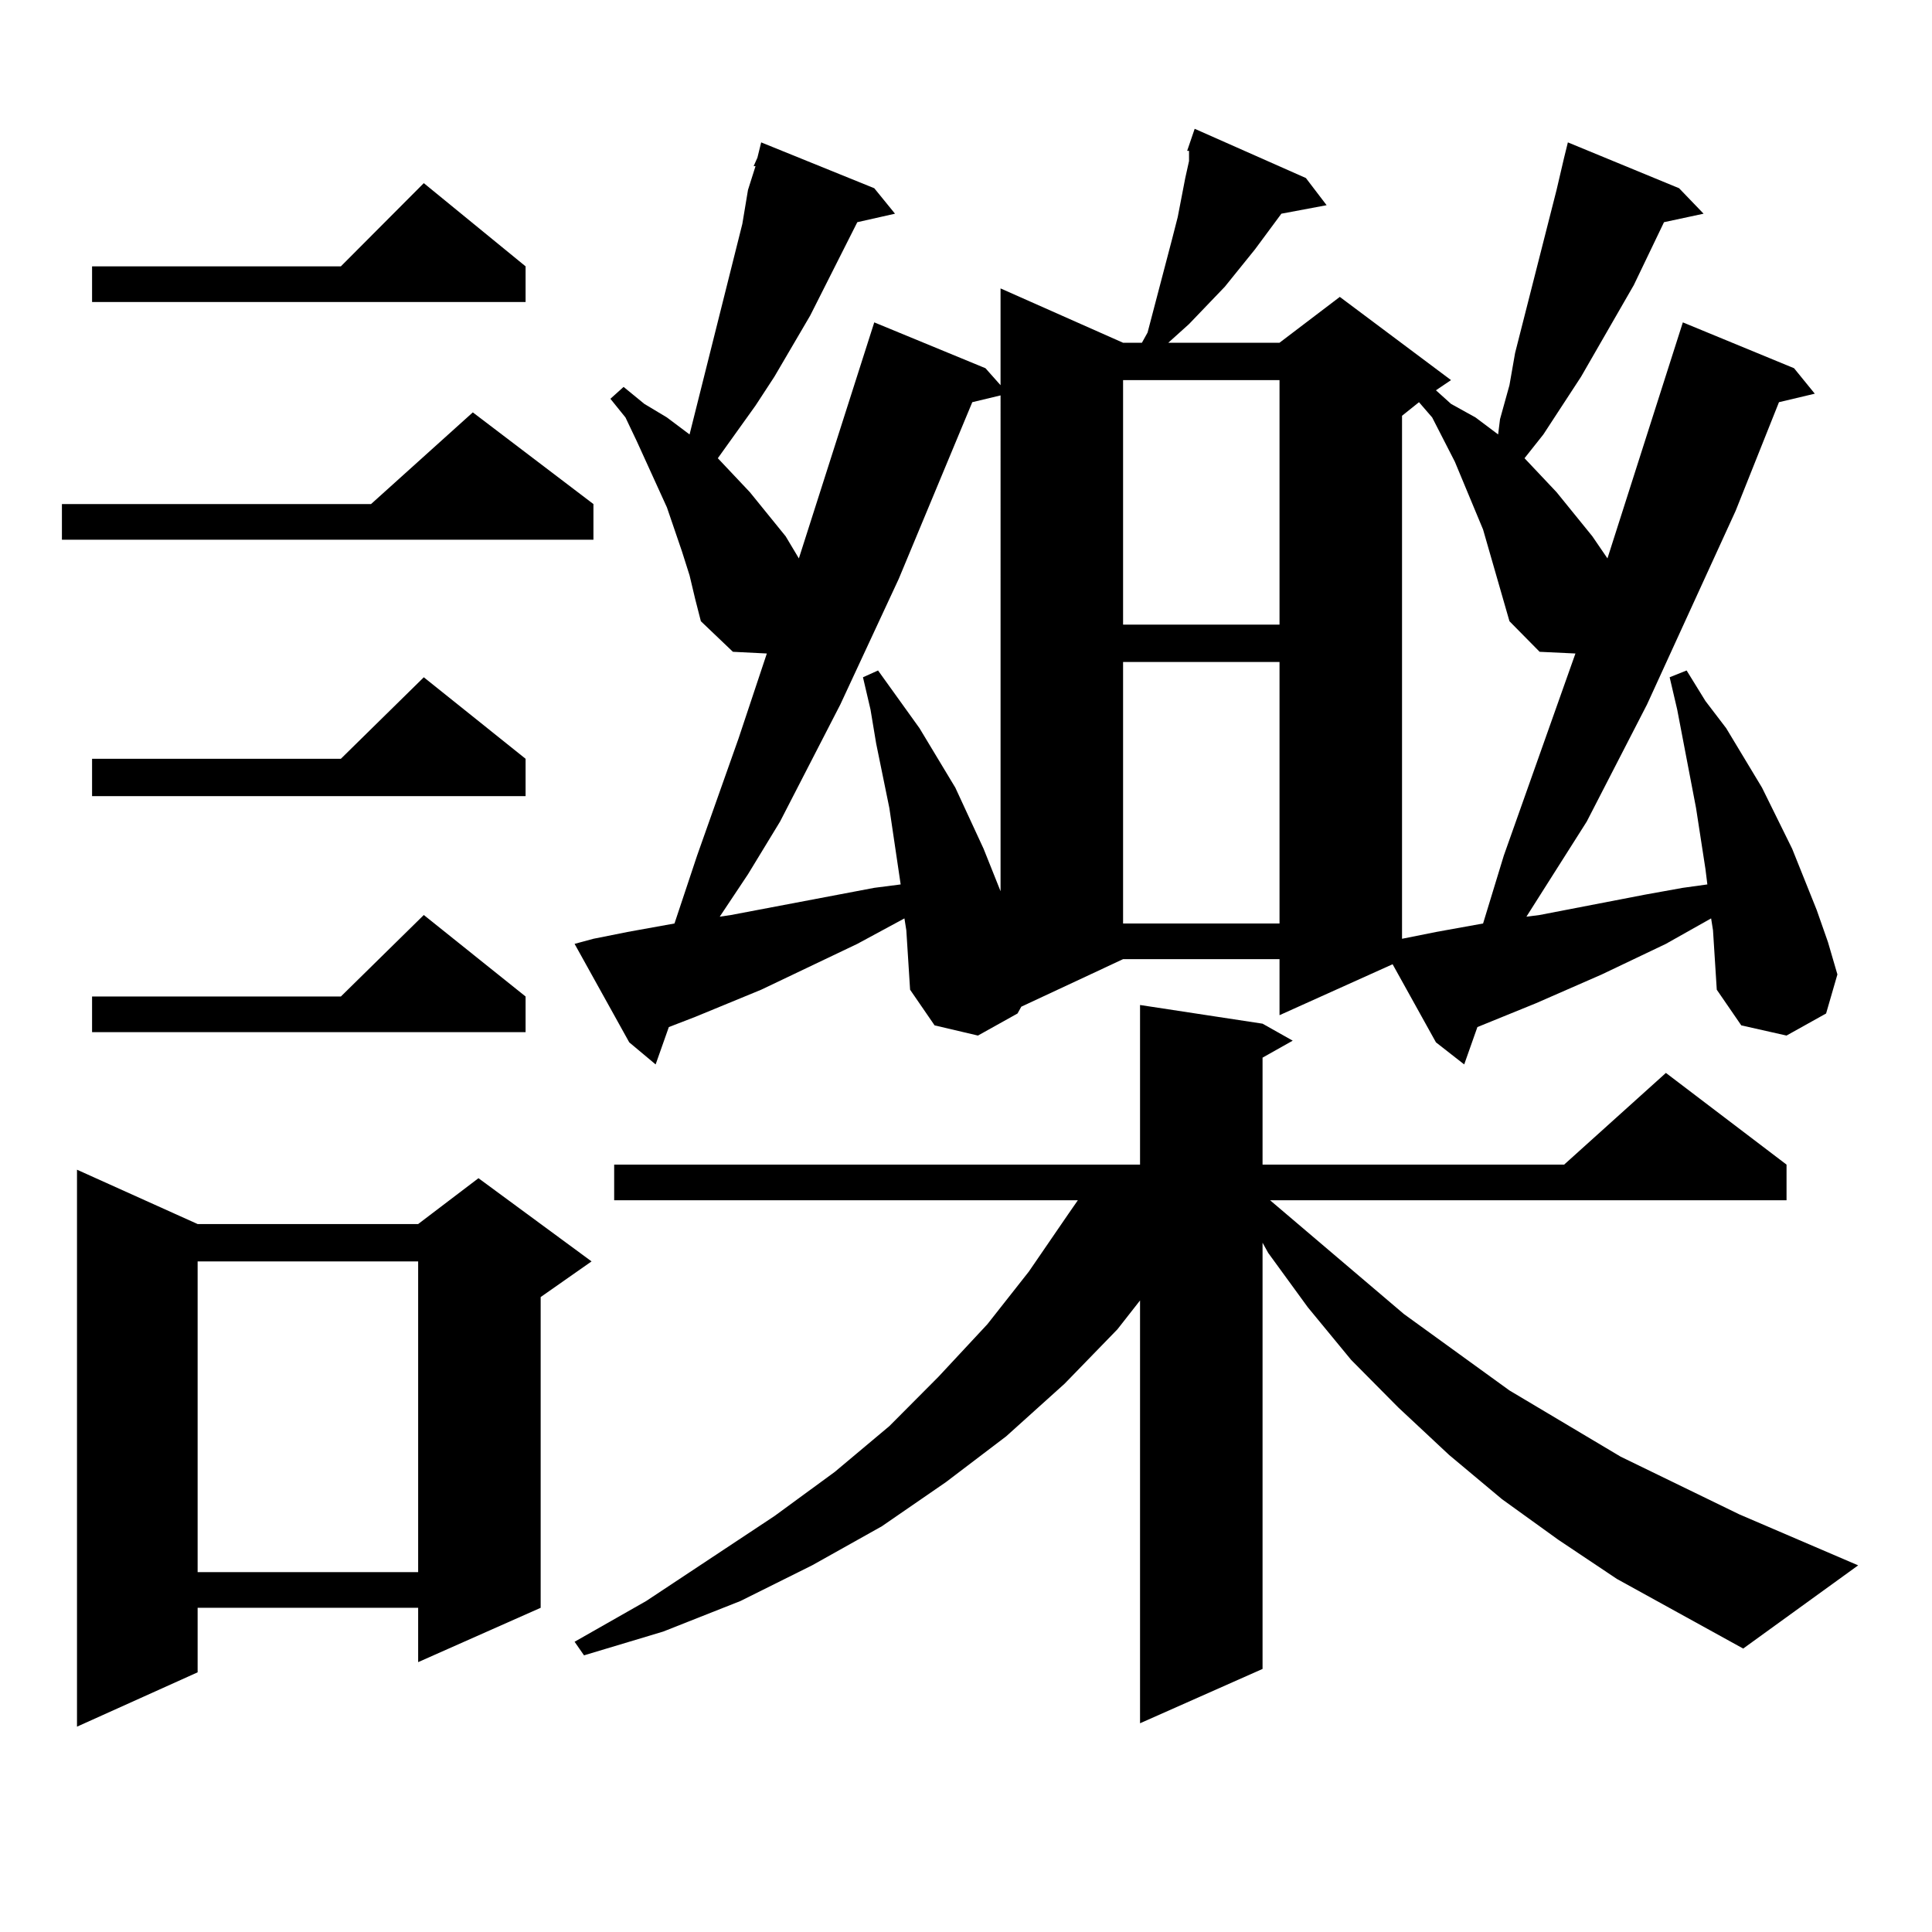 <?xml version="1.0" encoding="utf-8"?>
<!-- Generator: Adobe Illustrator 16.0.0, SVG Export Plug-In . SVG Version: 6.00 Build 0)  -->
<!DOCTYPE svg PUBLIC "-//W3C//DTD SVG 1.1//EN" "http://www.w3.org/Graphics/SVG/1.1/DTD/svg11.dtd">
<svg version="1.1" id="图层_1" xmlns="http://www.w3.org/2000/svg" xmlns:xlink="http://www.w3.org/1999/xlink" x="0px" y="0px"
	 width="1000px" height="1000px" viewBox="0 0 1000 1000" enable-background="new 0 0 1000 1000" xml:space="preserve">
<path d="M307.163,260.906v18.457H32.048v-18.457h159.996l52.682-47.461L307.163,260.906z M102.29,633.563h114.144l31.219-23.73
	l58.535,43.066l-26.341,18.457v160.84l-63.413,28.125v-28.125H102.29v33.398l-62.438,28.125V605.438L102.29,633.563z
	 M272.042,137.859v18.457H47.657v-18.457h128.777l42.926-43.066L272.042,137.859z M272.042,392.742v19.336H47.657v-19.336h128.777
	l42.926-42.188L272.042,392.742z M272.042,515.789v18.457H47.657v-18.457h128.777l42.926-42.188L272.042,515.789z M102.29,652.898
	v160.84h114.144v-160.84H102.29z M469.11,481.512l-0.976-6.152l-24.39,13.184l-49.755,23.73l-34.146,14.063l-13.658,5.273
	l-6.829,19.336l-13.658-11.426l-28.292-50.977l9.756-2.637l17.561-3.516l24.39-4.395l11.707-35.156l21.463-60.645l14.634-43.945
	l-17.561-0.879l-16.585-15.82l-2.927-11.426l-2.927-12.305l-3.902-12.305l-7.805-22.852l-15.609-34.277l-5.854-12.305l-7.805-9.668
	l6.829-6.152l10.731,8.789l11.707,7.031l11.707,8.789l27.316-108.984l2.927-17.578l3.902-12.305h-0.976l1.951-4.395l1.951-7.91
	l58.535,23.73l10.731,13.184l-19.512,4.395l-24.39,48.34l-18.536,31.641l-9.756,14.941l-19.512,27.246l16.585,17.578l18.536,22.852
	l6.829,11.426l39.023-122.168l57.56,23.73l7.805,8.789v-50.098l63.413,28.125h9.756l2.927-5.273l12.683-48.34l2.927-11.426
	l3.902-20.215l1.951-8.789v-5.273h-0.976l3.902-11.426l57.56,25.488l10.731,14.063l-23.414,4.395l-13.658,18.457l-15.609,19.336
	l-18.536,19.336l-10.731,9.668h57.56l31.219-23.73l57.56,43.066l-7.805,5.273l7.805,7.031l12.683,7.031l11.707,8.789l0.976-7.91
	l4.878-17.578l2.927-16.699l21.463-84.375l3.902-16.699l1.951-7.91l57.56,23.73l12.683,13.184l-20.487,4.395l-15.609,32.52
	l-27.316,47.461l-19.512,29.883l-9.756,12.305l16.585,17.578l18.536,22.852l7.805,11.426l39.023-122.168l57.56,23.73l10.731,13.184
	l-18.536,4.395l-22.438,56.25l-45.853,100.195l-31.219,60.645l-31.219,49.219l6.829-0.879l54.633-10.547l19.512-3.516l12.683-1.758
	l-0.976-7.91l-4.878-31.641l-9.756-50.977l-3.902-16.699l8.78-3.516l9.756,15.82l10.731,14.063l18.536,30.762l15.609,31.641
	l12.683,31.641l5.854,16.699l4.878,16.699l-5.854,20.215l-20.487,11.426l-23.414-5.273l-12.683-18.457l-1.951-30.762l-0.976-6.152
	l-23.414,13.184l-33.17,15.82l-34.146,14.941l-30.243,12.305l-6.829,19.336L743.25,539.52l-22.438-40.43l-58.535,26.367v-29.004
	h-80.974l-52.682,24.609l-1.951,3.516l-20.487,11.426l-22.438-5.273l-12.683-18.457L469.11,481.512z M836.906,817.254
	l-30.243-20.215l-29.268-21.094l-27.316-22.852l-26.341-24.609l-24.39-24.609l-22.438-27.246l-20.487-28.125l-2.927-5.273v220.605
	l-63.413,28.125V673.113l-11.707,14.941L551.06,716.18l-30.243,27.246l-31.219,23.73l-33.17,22.852l-36.097,20.215l-37.072,18.457
	L343.26,844.5l-40.975,12.305l-4.878-7.031l37.072-21.094l66.34-43.945l31.219-22.852l28.292-23.73l25.365-25.488l25.365-27.246
	l21.463-27.246l20.487-29.883l4.878-7.031H317.895v-18.457h272.188v-82.617l63.413,9.668l15.609,8.789l-15.609,8.789v55.371H809.59
	l52.682-47.461l62.438,47.461v18.457H657.398l69.267,58.887l54.633,39.551l57.56,34.277l61.462,29.883l61.462,26.367l-59.511,43.066
	L836.906,817.254z M503.256,208.172l-38.048,91.406l-30.243,65.039l-31.219,60.645l-16.585,27.246l-14.634,21.973l5.854-0.879
	l55.608-10.547l18.536-3.516l13.658-1.758l-5.854-39.551l-6.829-33.398l-2.927-17.578l-3.902-16.699l7.805-3.516l21.463,29.883
	l18.536,30.762l14.634,31.641l8.78,21.973V204.656L503.256,208.172z M581.303,196.746v126.563h80.974V196.746H581.303z
	 M581.303,342.645v135.352h80.974V342.645H581.303z M774.469,297.82l-6.829-23.73l-14.634-35.156l-11.707-22.852l-6.829-7.91
	l-8.78,7.031v270.703l17.561-3.516l24.39-4.395l10.731-35.156l37.072-104.59l-18.536-0.879l-15.609-15.82L774.469,297.82z"/>
</svg>
